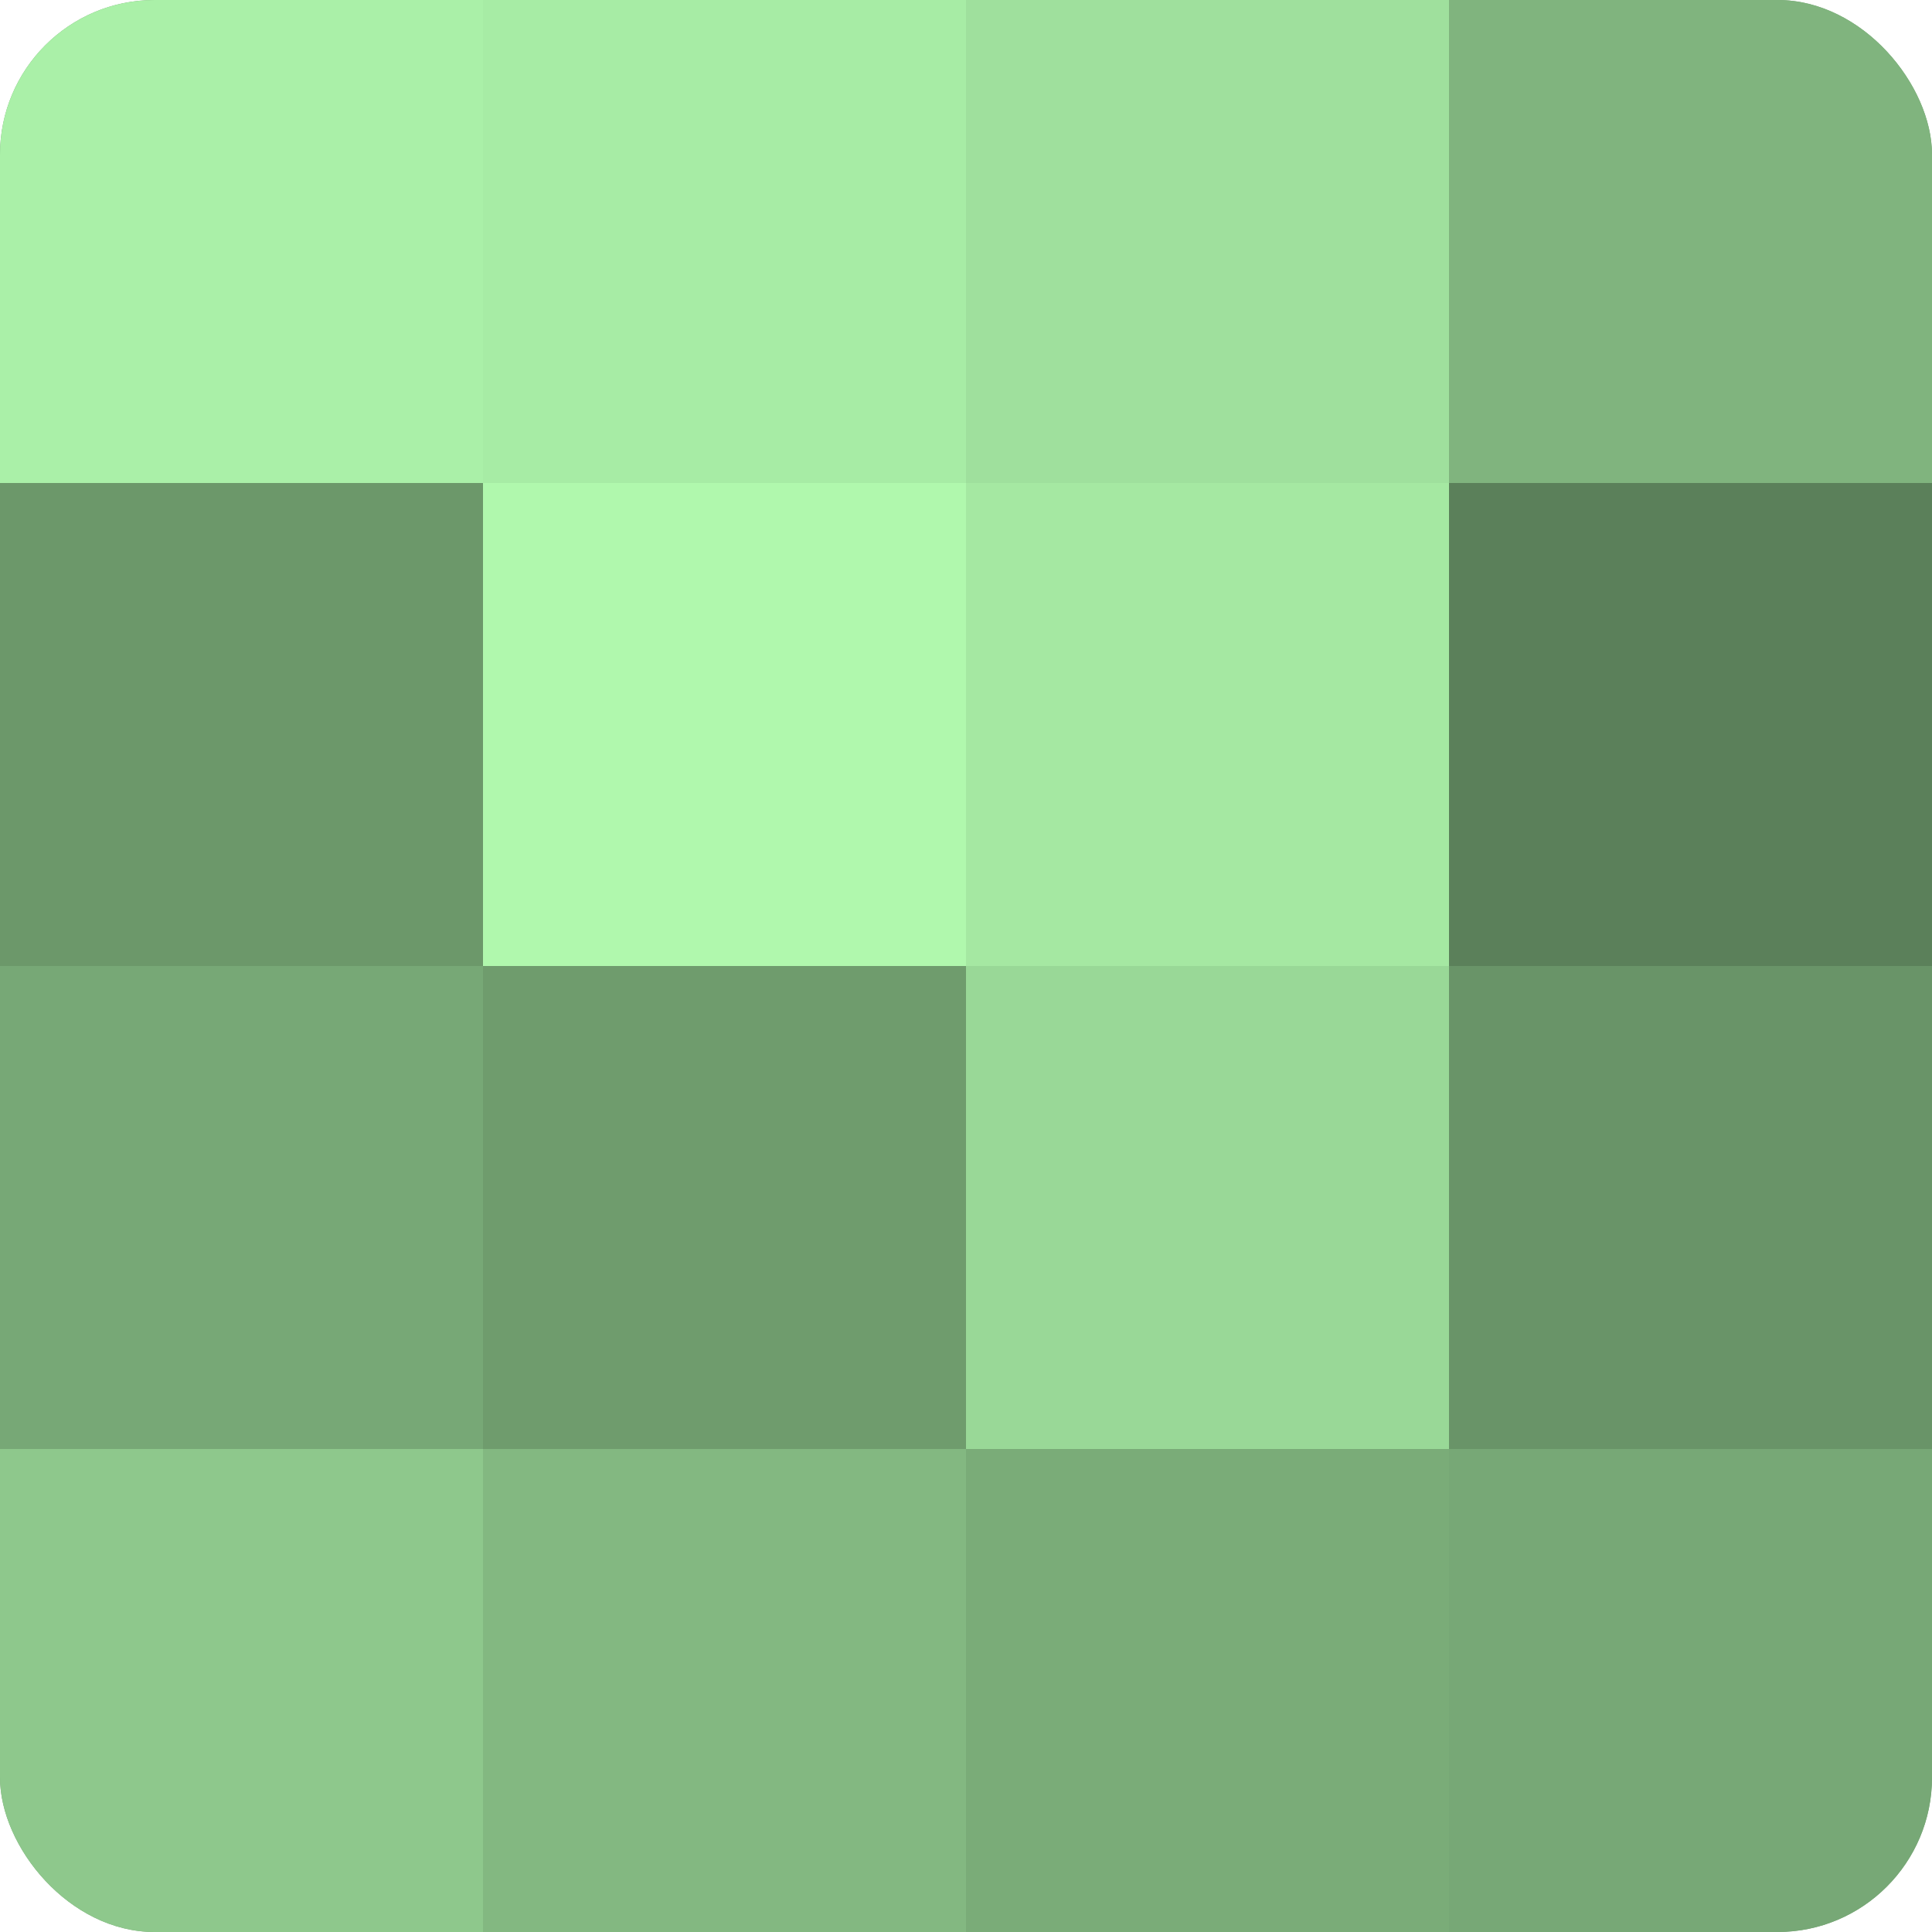 <?xml version="1.0" encoding="UTF-8"?>
<svg xmlns="http://www.w3.org/2000/svg" width="60" height="60" viewBox="0 0 100 100" preserveAspectRatio="xMidYMid meet"><defs><clipPath id="c" width="100" height="100"><rect width="100" height="100" rx="8" ry="8"/></clipPath></defs><g clip-path="url(#c)"><rect width="100" height="100" fill="#72a070"/><rect width="25" height="25" fill="#aaf0a8"/><rect y="25" width="25" height="25" fill="#6c986a"/><rect y="50" width="25" height="25" fill="#77a876"/><rect y="75" width="25" height="25" fill="#8ec88c"/><rect x="25" width="25" height="25" fill="#a7eca5"/><rect x="25" y="25" width="25" height="25" fill="#b0f8ad"/><rect x="25" y="50" width="25" height="25" fill="#6f9c6d"/><rect x="25" y="75" width="25" height="25" fill="#83b881"/><rect x="50" width="25" height="25" fill="#9fe09d"/><rect x="50" y="25" width="25" height="25" fill="#a5e8a2"/><rect x="50" y="50" width="25" height="25" fill="#99d897"/><rect x="50" y="75" width="25" height="25" fill="#7aac78"/><rect x="75" width="25" height="25" fill="#80b47e"/><rect x="75" y="25" width="25" height="25" fill="#5b805a"/><rect x="75" y="50" width="25" height="25" fill="#699468"/><rect x="75" y="75" width="25" height="25" fill="#77a876"/></g></svg>
